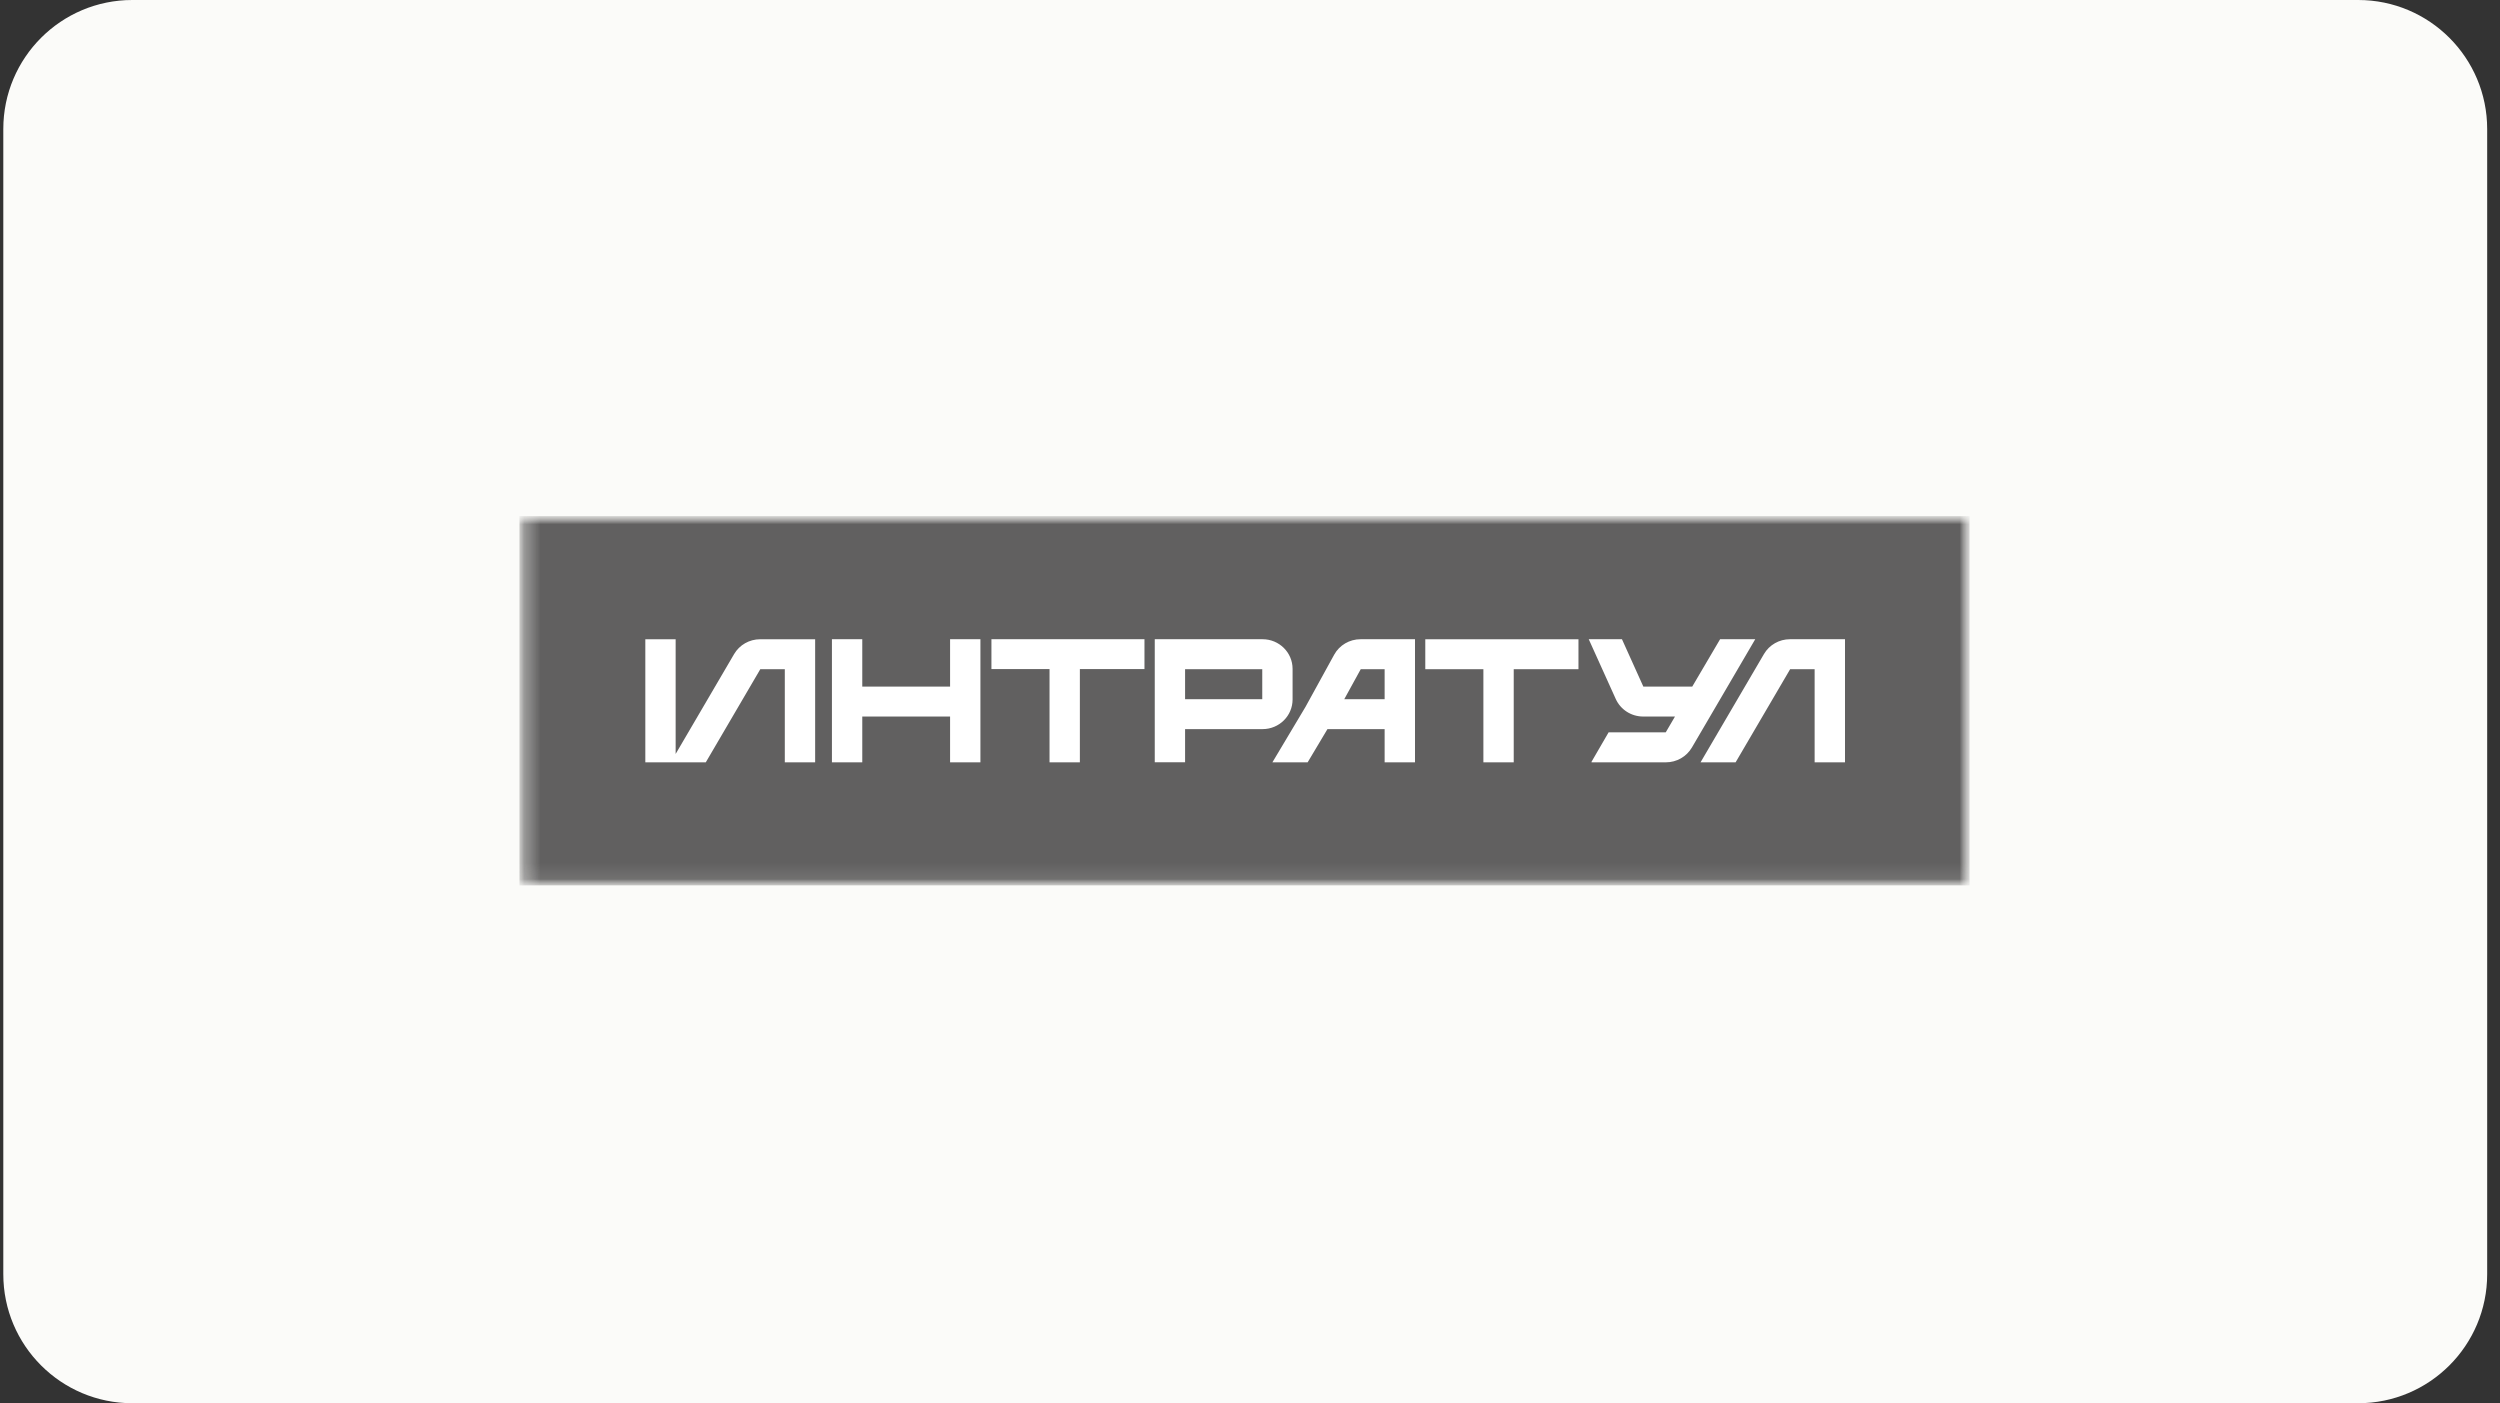 <?xml version="1.0" encoding="UTF-8"?> <svg xmlns="http://www.w3.org/2000/svg" width="155" height="87" viewBox="0 0 155 87" fill="none"><rect x="0" y="0" width="155" height="87" fill="#333333" stroke="none"/><g clip-path="url(#clip0_346_2596)"><path d="M146.205 0H8.205C3.787 0 0.205 3.582 0.205 8V79C0.205 83.418 3.787 87 8.205 87H146.205C150.623 87 154.205 83.418 154.205 79V8C154.205 3.582 150.623 0 146.205 0Z" fill="#FBFBF9"></path><mask id="mask0_346_2596" style="mask-type:luminance" maskUnits="userSpaceOnUse" x="32" y="32" width="91" height="23"><path d="M122.205 32H32.205V55H122.205V32Z" fill="white"></path></mask><g mask="url(#mask0_346_2596)"><mask id="mask1_346_2596" style="mask-type:luminance" maskUnits="userSpaceOnUse" x="32" y="32" width="91" height="23"><path d="M122.113 32H32.205V54.896H122.113V32Z" fill="white"></path></mask><g mask="url(#mask1_346_2596)"><path d="M122.113 32H32.205V54.896H122.113V32Z" fill="#616060"></path><path d="M41.893 46.74L45.515 40.552C45.849 39.984 46.462 39.634 47.127 39.634H50.539V47.266H48.658V41.492H47.138L43.758 47.266H40.01V39.634H41.89V46.74H41.893ZM53.461 42.569H58.905V39.632H60.786V47.264H58.905V44.427H53.461V47.264H51.58V39.632H53.461V42.569ZM70.954 41.481H66.952V47.264H65.071V41.481H61.469V39.632H70.957V41.481H70.954ZM78.28 39.632C79.308 39.632 80.14 40.455 80.14 41.47V43.367C80.14 44.383 79.308 45.205 78.28 45.205H73.475V47.262H71.595V39.63H78.28V39.632ZM87.728 47.264H85.847V45.207H82.301L81.074 47.264H78.889L80.944 43.821L82.717 40.594C83.042 40.001 83.671 39.632 84.354 39.632H87.73V47.264H87.728ZM97.865 41.492H93.851V47.266H91.97V41.492H88.368V39.634H97.865V41.492ZM101.888 42.569H104.919L106.646 39.632H108.824L106.836 43.033L104.899 46.344C104.566 46.913 103.952 47.264 103.287 47.264H98.675V47.229L99.734 45.404H103.276L103.849 44.425H101.875C101.14 44.425 100.475 43.998 100.175 43.334L98.501 39.63H100.561L101.886 42.567L101.888 42.569ZM114.387 47.264H112.507V41.49H110.989L107.608 47.264H105.434L109.366 40.55C109.699 39.981 110.313 39.632 110.978 39.632H114.39V47.264H114.387ZM73.475 43.35H78.26V41.492H73.475V43.35ZM83.344 43.35H85.847V41.492H84.365L83.344 43.35Z" fill="white"></path></g></g></g><defs><clipPath id="clip0_346_2596"><rect width="155" height="87" fill="white"></rect></clipPath></defs></svg> 